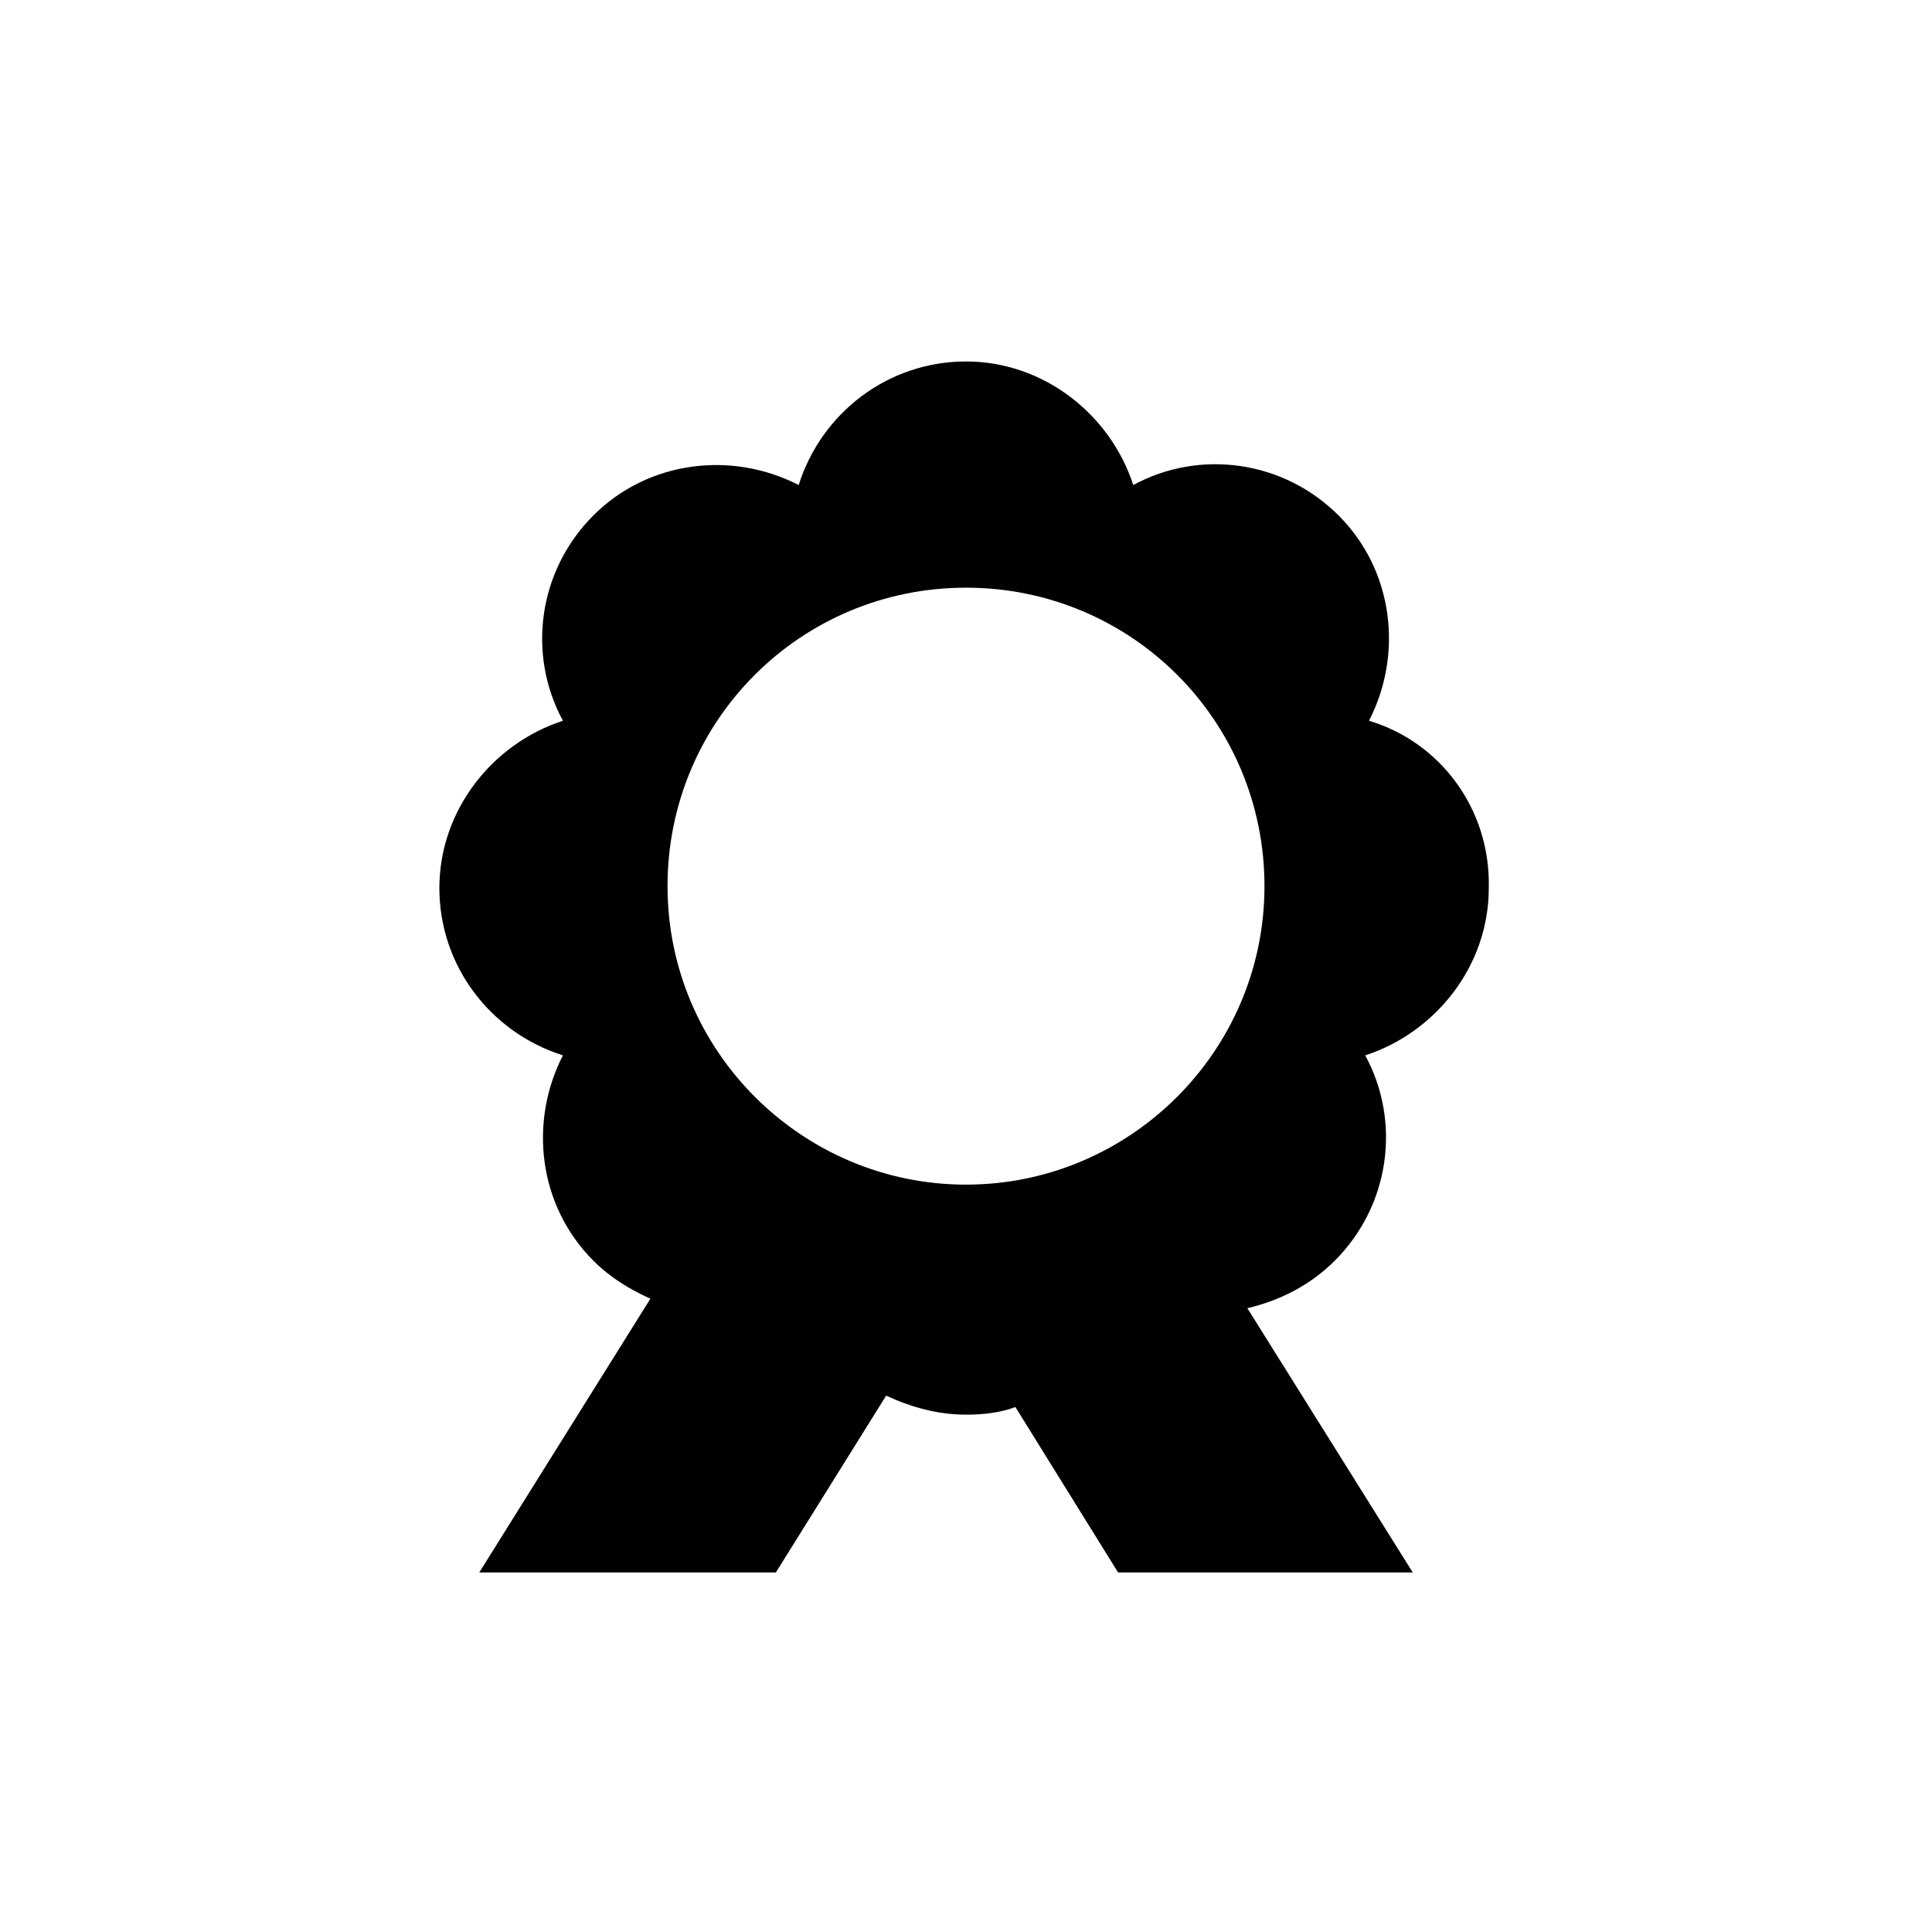 <?xml version="1.0" encoding="UTF-8"?>
<!-- Uploaded to: SVG Repo, www.svgrepo.com, Generator: SVG Repo Mixer Tools -->
<svg fill="#000000" width="800px" height="800px" version="1.1" viewBox="144 144 512 512" xmlns="http://www.w3.org/2000/svg">
 <path d="m506.8 335.01c9.07-17.633 6.551-39.801-8.062-54.41-14.609-14.609-36.777-17.633-54.41-8.062-6.047-18.641-23.68-32.746-44.336-32.746s-38.289 13.602-44.336 32.746c-17.633-9.07-39.801-6.551-54.41 8.062-14.609 14.609-17.633 36.777-8.062 54.41-18.641 6.047-32.746 23.68-32.746 44.336s13.602 38.289 32.746 44.336c-9.07 17.633-6.551 39.801 8.062 54.41 4.535 4.535 9.574 7.559 15.113 10.078l-45.344 72.547h78.598l29.223-46.855c6.551 3.023 13.602 5.039 21.16 5.039 4.535 0 9.07-0.504 13.098-2.016l27.207 43.832h78.09l-43.832-70.031c8.566-2.016 16.625-6.047 23.176-12.594 14.609-14.609 17.633-36.777 8.062-54.41 18.641-6.047 32.746-23.68 32.746-44.336 0.504-21.16-13.102-38.793-31.742-44.336zm-106.8 122.93c-43.328 0-79.098-35.266-79.098-79.098 0-43.832 35.266-79.098 79.098-79.098s79.098 35.266 79.098 79.098c0 43.832-35.773 79.098-79.098 79.098z"/>
</svg>